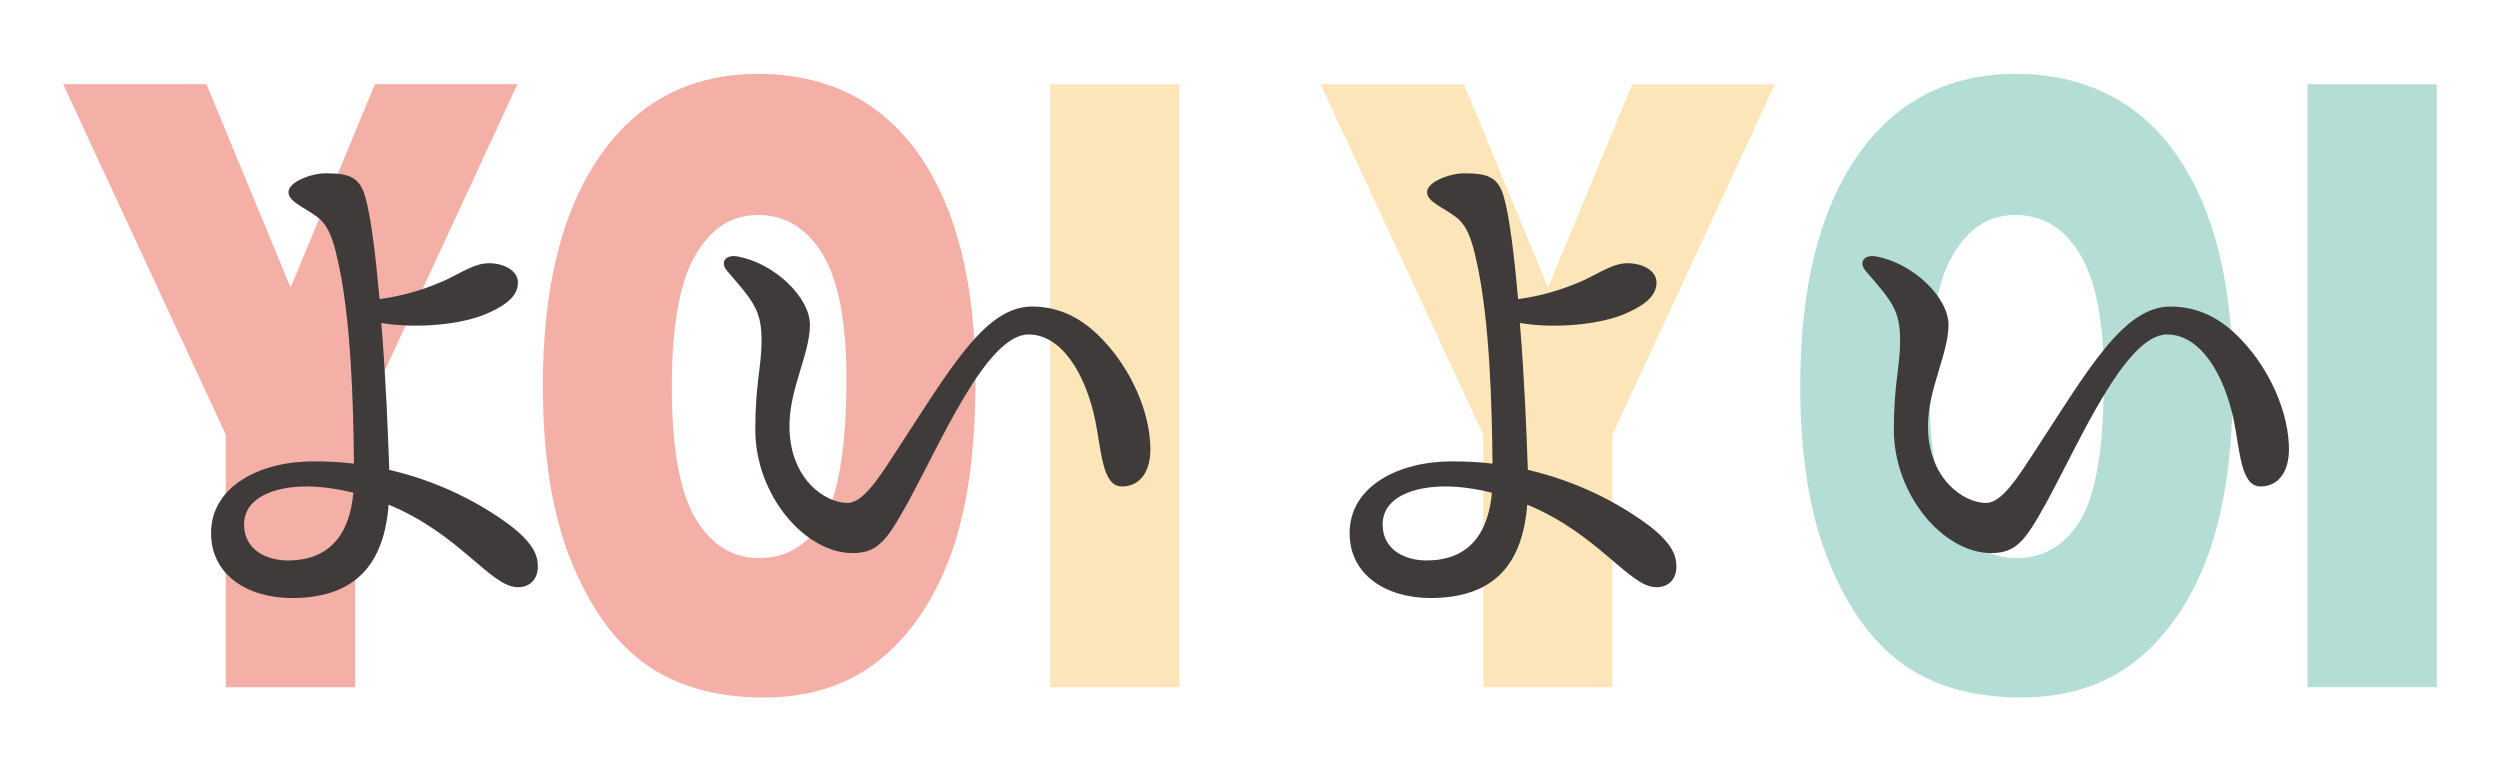 <?xml version="1.0" encoding="UTF-8"?>
<svg xmlns="http://www.w3.org/2000/svg" viewBox="0 0 1080 333.25">
  <defs>
    <style>
      .cls-1 {
        fill: #fad993;
      }

      .cls-2 {
        fill: #3f3b3a;
      }

      .cls-3 {
        isolation: isolate;
      }

      .cls-4 {
        fill: #ee8577;
      }

      .cls-5 {
        mix-blend-mode: hard-light;
      }

      .cls-6 {
        opacity: .65;
      }

      .cls-7 {
        fill: #8ccdbf;
      }
    </style>
  </defs>
  <g class="cls-3">
    <g id="_レイヤー_1" data-name="レイヤー_1">
      <g class="cls-6">
        <path class="cls-4" d="M27.28,36.37h61.92l36.34,87.88,36.42-87.88h61.58l-70.14,151.4v109.11h-55.86v-109.11L27.28,36.37ZM234.5,166.8c0-42.53,8.2-75.64,24.61-99.34,16.41-23.69,39.25-35.54,68.54-35.54s53.16,11.64,69.4,34.92c16.24,23.28,24.36,55.89,24.36,97.83,0,30.45-3.55,55.42-10.64,74.9-7.1,19.49-17.35,34.65-30.76,45.49-13.41,10.84-30.13,16.26-50.14,16.26s-37.18-4.68-50.51-14.04c-13.33-9.36-24.14-24.17-32.42-44.43-8.29-20.26-12.43-45.61-12.43-76.06ZM290.24,167.16c0,26.3,3.38,45.2,10.15,56.69,6.77,11.49,15.98,17.24,27.62,17.24s21.24-5.62,27.81-16.88c6.56-11.25,9.84-31.45,9.84-60.6,0-24.52-3.43-42.44-10.27-53.75-6.85-11.31-16.14-16.97-27.87-16.97s-20.26,5.75-27.07,17.24c-6.81,11.49-10.21,30.51-10.21,57.04Z"/>
        <path class="cls-1" d="M453.65,36.37h55.86v260.51h-55.86V36.37ZM570.49,36.37h61.92l36.34,87.88,36.42-87.88h61.58l-70.14,151.4v109.11h-55.86v-109.11l-70.26-151.4Z"/>
        <path class="cls-7" d="M777.7,166.8c0-42.53,8.2-75.64,24.61-99.34,16.41-23.69,39.25-35.54,68.54-35.54s53.16,11.64,69.4,34.92c16.24,23.28,24.36,55.89,24.36,97.83,0,30.45-3.55,55.42-10.64,74.9-7.1,19.49-17.35,34.65-30.76,45.49s-30.13,16.26-50.14,16.26-37.18-4.68-50.51-14.04c-13.33-9.36-24.14-24.17-32.42-44.43-8.29-20.26-12.43-45.61-12.43-76.06ZM833.44,167.16c0,26.3,3.38,45.2,10.15,56.69,6.77,11.49,15.98,17.24,27.62,17.24s21.24-5.62,27.81-16.88c6.56-11.25,9.84-31.45,9.84-60.6,0-24.52-3.43-42.44-10.27-53.75-6.85-11.31-16.14-16.97-27.87-16.97s-20.26,5.75-27.07,17.24c-6.81,11.49-10.21,30.51-10.21,57.04ZM996.85,36.37h55.86v260.51h-55.86V36.37Z"/>
      </g>
      <g class="cls-5">
        <path class="cls-2" d="M232.34,244.83c0,5.17-3.2,8.85-8.61,8.85-11.81,0-24.84-22.87-55.83-35.66-1.97,25.09-13.77,40.33-41.81,40.33-18.94,0-34.92-9.84-34.92-28.04,0-20.41,21.4-30.99,44.02-30.99,6.15,0,12.05.25,17.71.98-.25-25.82-1.23-60.25-6.39-85.09-1.72-7.87-3.44-16.97-9.34-21.4-5.9-4.43-12.54-6.64-12.54-10.82,0-4.43,9.84-8.12,15.99-8.12,10.08,0,14.76,1.47,17.21,10.33,2.46,8.61,4.43,25.09,6.15,44.02,10.82-1.47,19.92-4.42,28.28-8.12,7.38-3.44,12.79-7.38,18.94-7.38,6.64,0,12.54,3.2,12.54,8.36s-3.94,9.1-12.54,13.03c-11.81,5.41-31.97,6.89-46.48,4.42,1.97,23.61,2.95,48.7,3.44,63.45,21.15,4.92,38.86,14.02,52.38,24.1,9.84,7.62,11.81,12.79,11.81,17.71ZM152.66,212.86c-8.12-1.97-14.51-2.71-20.17-2.71-13.77,0-27.05,4.67-27.05,16.48,0,10.82,9.59,15.49,18.94,15.49,17.21,0,26.56-10.33,28.28-29.27Z"/>
        <path class="cls-2" d="M496.96,194.17c0,9.84-4.67,15.98-12.3,15.98-8.61,0-8.85-15.74-11.56-28.77-4.18-19.92-14.51-36.89-28.77-36.89-18.2,0-38.12,47.22-52.38,73.04-8.85,15.98-12.79,21.4-23.61,21.4-20.66,0-42.06-25.08-42.06-53.37,0-19.68,2.71-27.3,2.71-38.37,0-13.03-3.44-16.97-14.76-30-3.44-3.94-.74-7.38,4.43-6.4,15.99,2.95,31.23,17.71,31.23,29.51,0,12.54-8.85,27.54-8.85,43.78,0,22.63,15.25,33.2,25.08,33.2,6.89,0,14.02-11.56,21.4-22.87,23.12-35.41,38.12-61.98,58.29-61.98,12.3,0,22.13,5.41,30.5,14.26,12.3,12.79,20.66,31.48,20.66,47.47Z"/>
        <path class="cls-2" d="M724.2,244.83c0,5.17-3.2,8.85-8.61,8.85-11.81,0-24.84-22.87-55.83-35.66-1.97,25.09-13.77,40.33-41.81,40.33-18.94,0-34.92-9.84-34.92-28.04,0-20.41,21.4-30.99,44.02-30.99,6.15,0,12.05.25,17.71.98-.25-25.82-1.23-60.25-6.39-85.09-1.72-7.87-3.44-16.97-9.34-21.4-5.9-4.43-12.54-6.64-12.54-10.82,0-4.43,9.84-8.12,15.99-8.12,10.08,0,14.76,1.47,17.21,10.33,2.46,8.61,4.43,25.09,6.15,44.02,10.82-1.47,19.92-4.42,28.28-8.12,7.38-3.44,12.79-7.38,18.94-7.38,6.64,0,12.54,3.2,12.54,8.36s-3.94,9.1-12.54,13.03c-11.81,5.41-31.97,6.89-46.48,4.42,1.97,23.61,2.95,48.7,3.44,63.45,21.15,4.92,38.86,14.02,52.38,24.1,9.84,7.62,11.81,12.79,11.81,17.71ZM644.52,212.86c-8.12-1.97-14.51-2.71-20.17-2.71-13.77,0-27.05,4.67-27.05,16.48,0,10.82,9.59,15.49,18.94,15.49,17.21,0,26.56-10.33,28.28-29.27Z"/>
        <path class="cls-2" d="M988.82,194.17c0,9.84-4.67,15.98-12.3,15.98-8.61,0-8.85-15.74-11.56-28.77-4.18-19.92-14.51-36.89-28.77-36.89-18.2,0-38.12,47.22-52.38,73.04-8.85,15.98-12.79,21.4-23.61,21.4-20.66,0-42.06-25.08-42.06-53.37,0-19.68,2.71-27.3,2.71-38.37,0-13.03-3.44-16.97-14.76-30-3.44-3.94-.74-7.38,4.43-6.4,15.99,2.95,31.23,17.71,31.23,29.51,0,12.54-8.85,27.54-8.85,43.78,0,22.63,15.25,33.2,25.08,33.2,6.89,0,14.02-11.56,21.4-22.87,23.12-35.41,38.12-61.98,58.29-61.98,12.3,0,22.13,5.41,30.5,14.26,12.3,12.79,20.66,31.48,20.66,47.47Z"/>
      </g>
    </g>
  </g>
</svg>